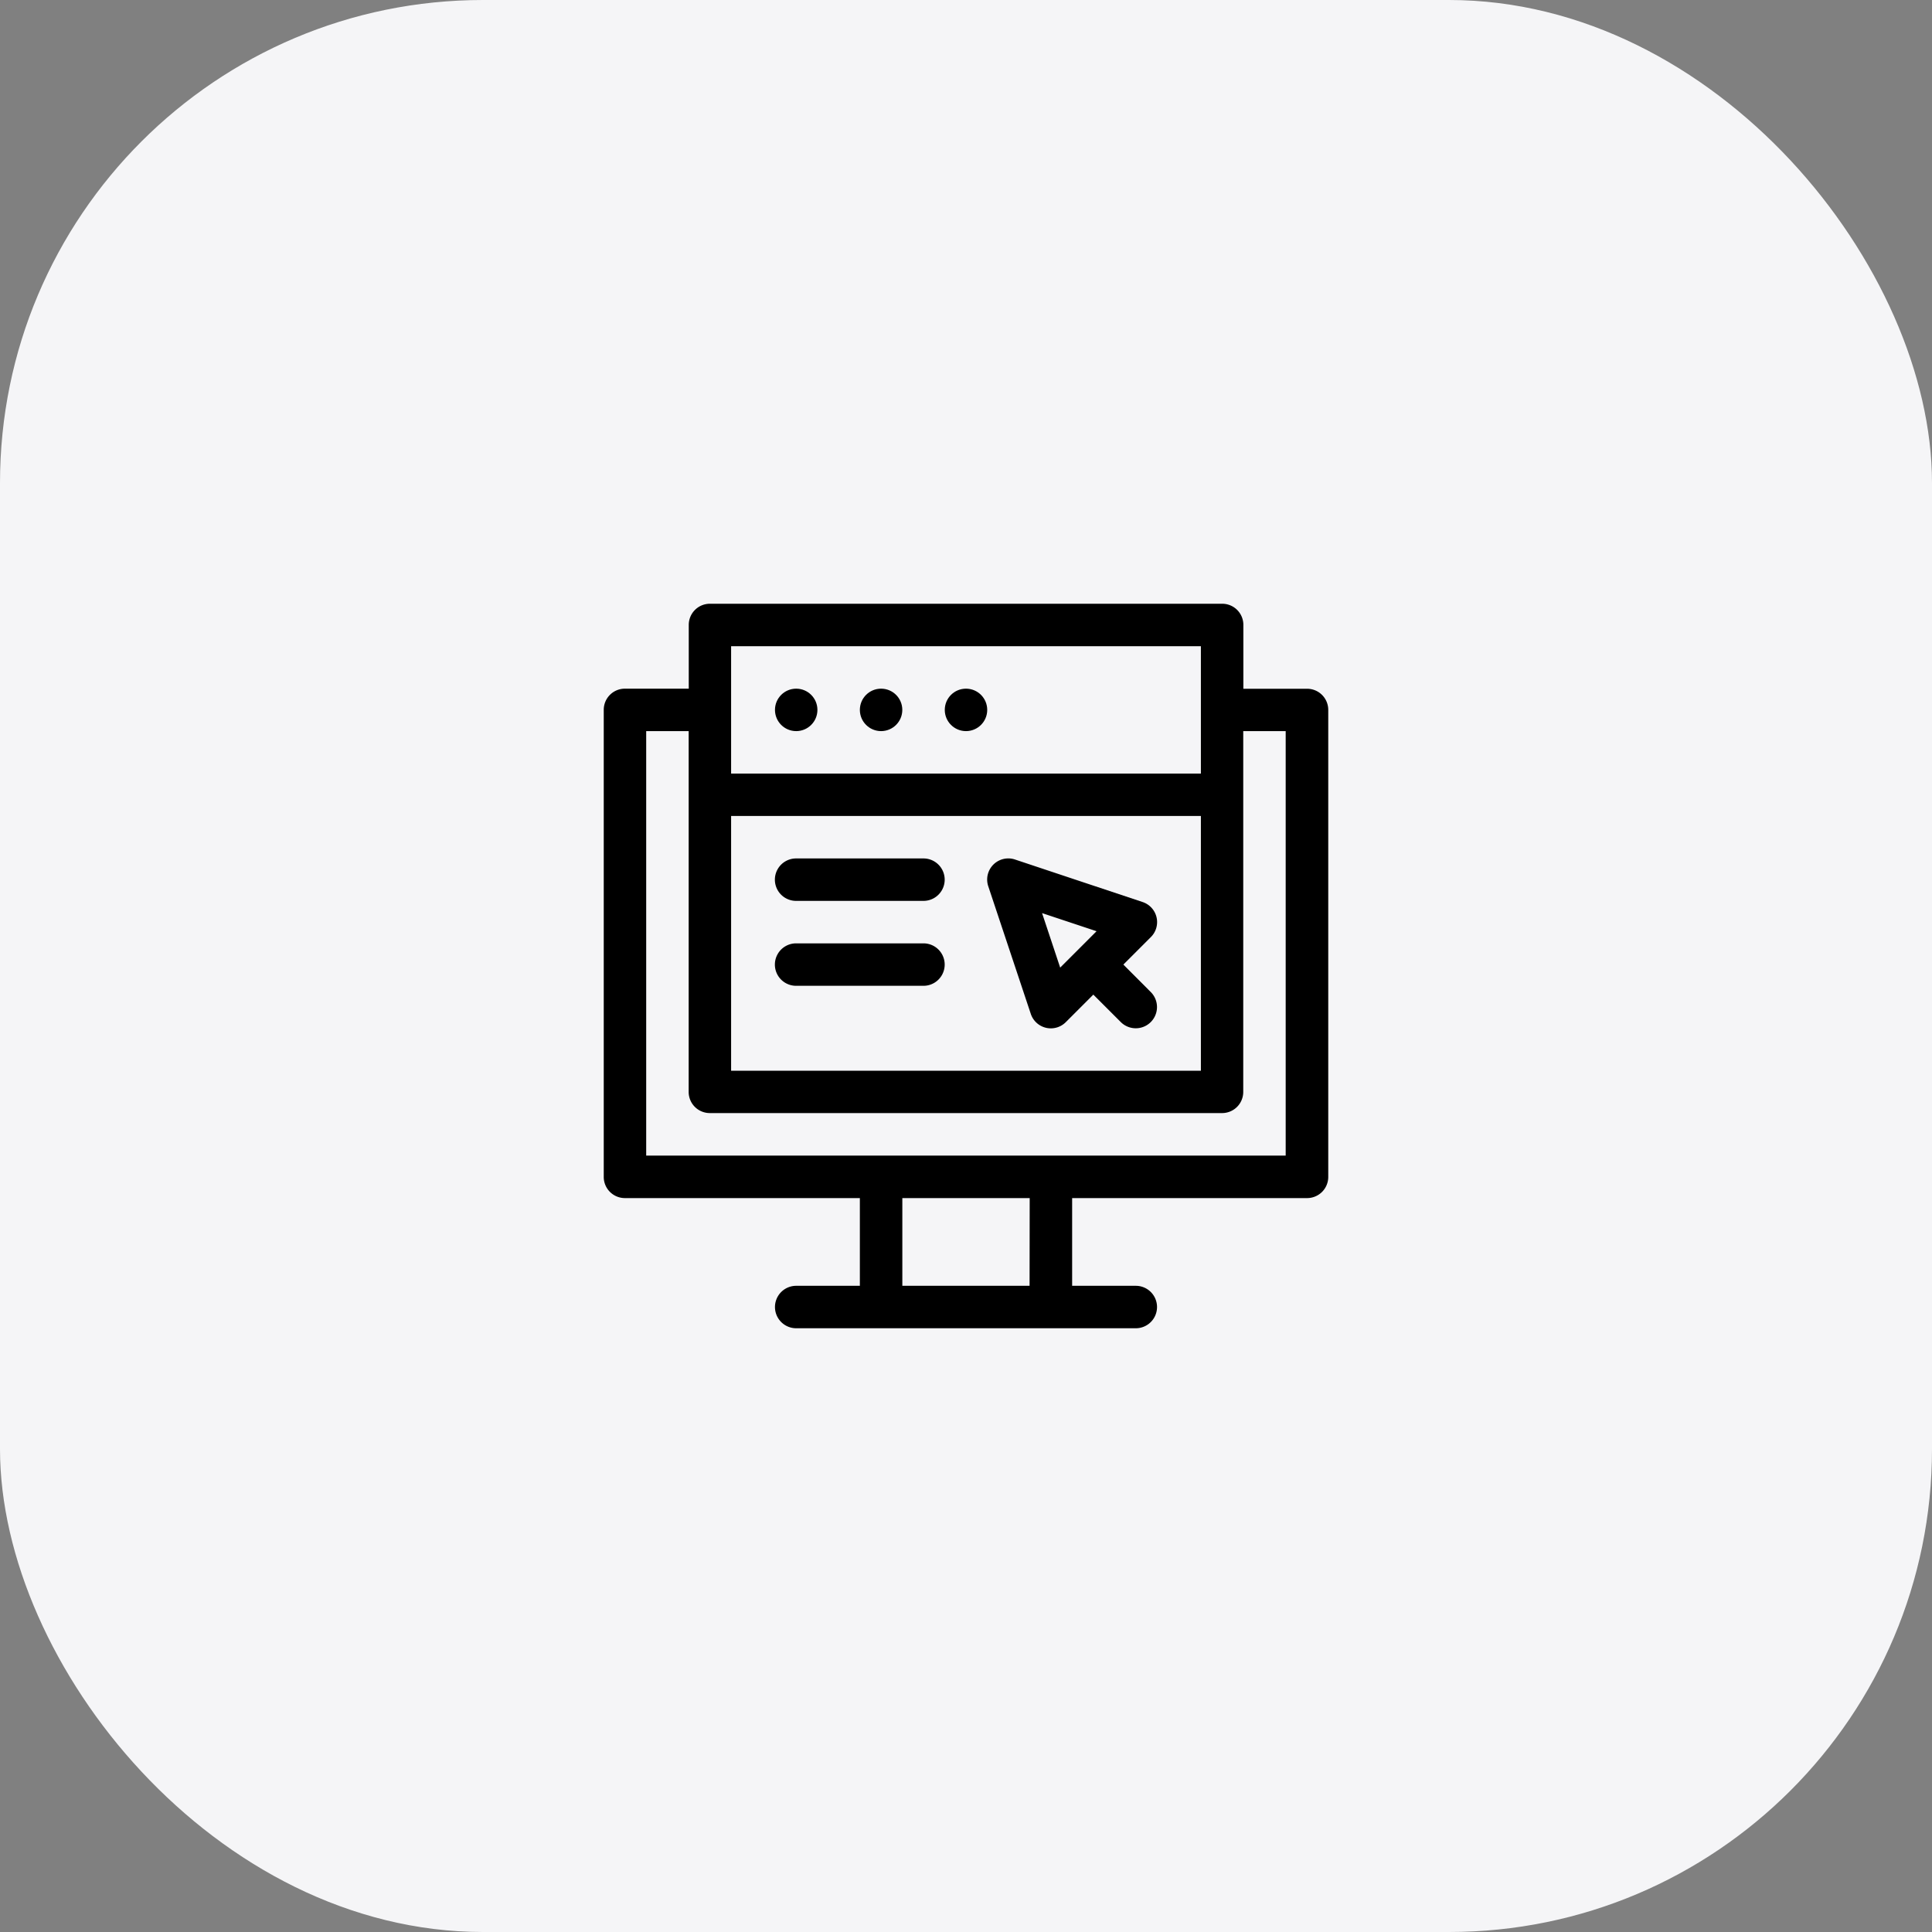 <svg xmlns="http://www.w3.org/2000/svg" width="64" height="64" viewBox="0 0 64 64">
  <rect x="0" y="0" width="64" height="64" fill="#808080" stroke="none"/>
  <g id="Group_37904" data-name="Group 37904" transform="translate(-504 -3185)">
    <rect id="Rectangle_21420" data-name="Rectangle 21420" width="64" height="64" rx="16" transform="translate(504 3185)" fill="#f5f5f7"/>
    <g id="improvement" transform="translate(524 3205)">
      <path id="Path_15173" data-name="Path 15173" d="M.7,19.688H8.484v2.906H6.375a.7.7,0,0,0,0,1.406h11.25a.7.7,0,0,0,0-1.406H15.516V19.688H23.3a.7.7,0,0,0,.7-.7V3.516a.7.7,0,0,0-.7-.7H21.188V.7a.7.7,0,0,0-.7-.7H3.516a.7.7,0,0,0-.7.7V2.813H.7a.7.7,0,0,0-.7.7V18.984A.7.7,0,0,0,.7,19.688Zm13.406,2.906H9.891V19.688h4.219ZM4.219,1.406H19.781V5.625H4.219Zm0,5.625H19.781v8.438H4.219ZM1.406,4.219H2.813V16.172a.7.7,0,0,0,.7.7H20.484a.7.7,0,0,0,.7-.7V4.219h1.406V18.281H1.406Z"/>
      <circle id="Ellipse_2091" data-name="Ellipse 2091" cx="0.703" cy="0.703" r="0.703" transform="translate(5.672 2.813)"/>
      <circle id="Ellipse_2092" data-name="Ellipse 2092" cx="0.703" cy="0.703" r="0.703" transform="translate(8.484 2.813)"/>
      <circle id="Ellipse_2093" data-name="Ellipse 2093" cx="0.703" cy="0.703" r="0.703" transform="translate(11.297 2.813)"/>
      <path id="Path_15174" data-name="Path 15174" d="M275.509,183.515l.909-.909a.7.7,0,0,0-.275-1.164l-4.219-1.406a.7.7,0,0,0-.889.889l1.406,4.219a.7.7,0,0,0,1.164.275l.909-.909.909.909a.7.7,0,1,0,.994-.994Zm-2.093.1-.6-1.805,1.805.6Z" transform="translate(-258.296 -171.562)"/>
      <path id="Path_15175" data-name="Path 15175" d="M125.922,180H121.7a.7.7,0,0,0,0,1.406h4.219a.7.7,0,0,0,0-1.406Z" transform="translate(-115.328 -171.563)"/>
      <path id="Path_15176" data-name="Path 15176" d="M125.922,240H121.7a.7.7,0,0,0,0,1.406h4.219a.7.7,0,0,0,0-1.406Z" transform="translate(-115.328 -228.75)"/>
    </g>
  </g>
</svg>
